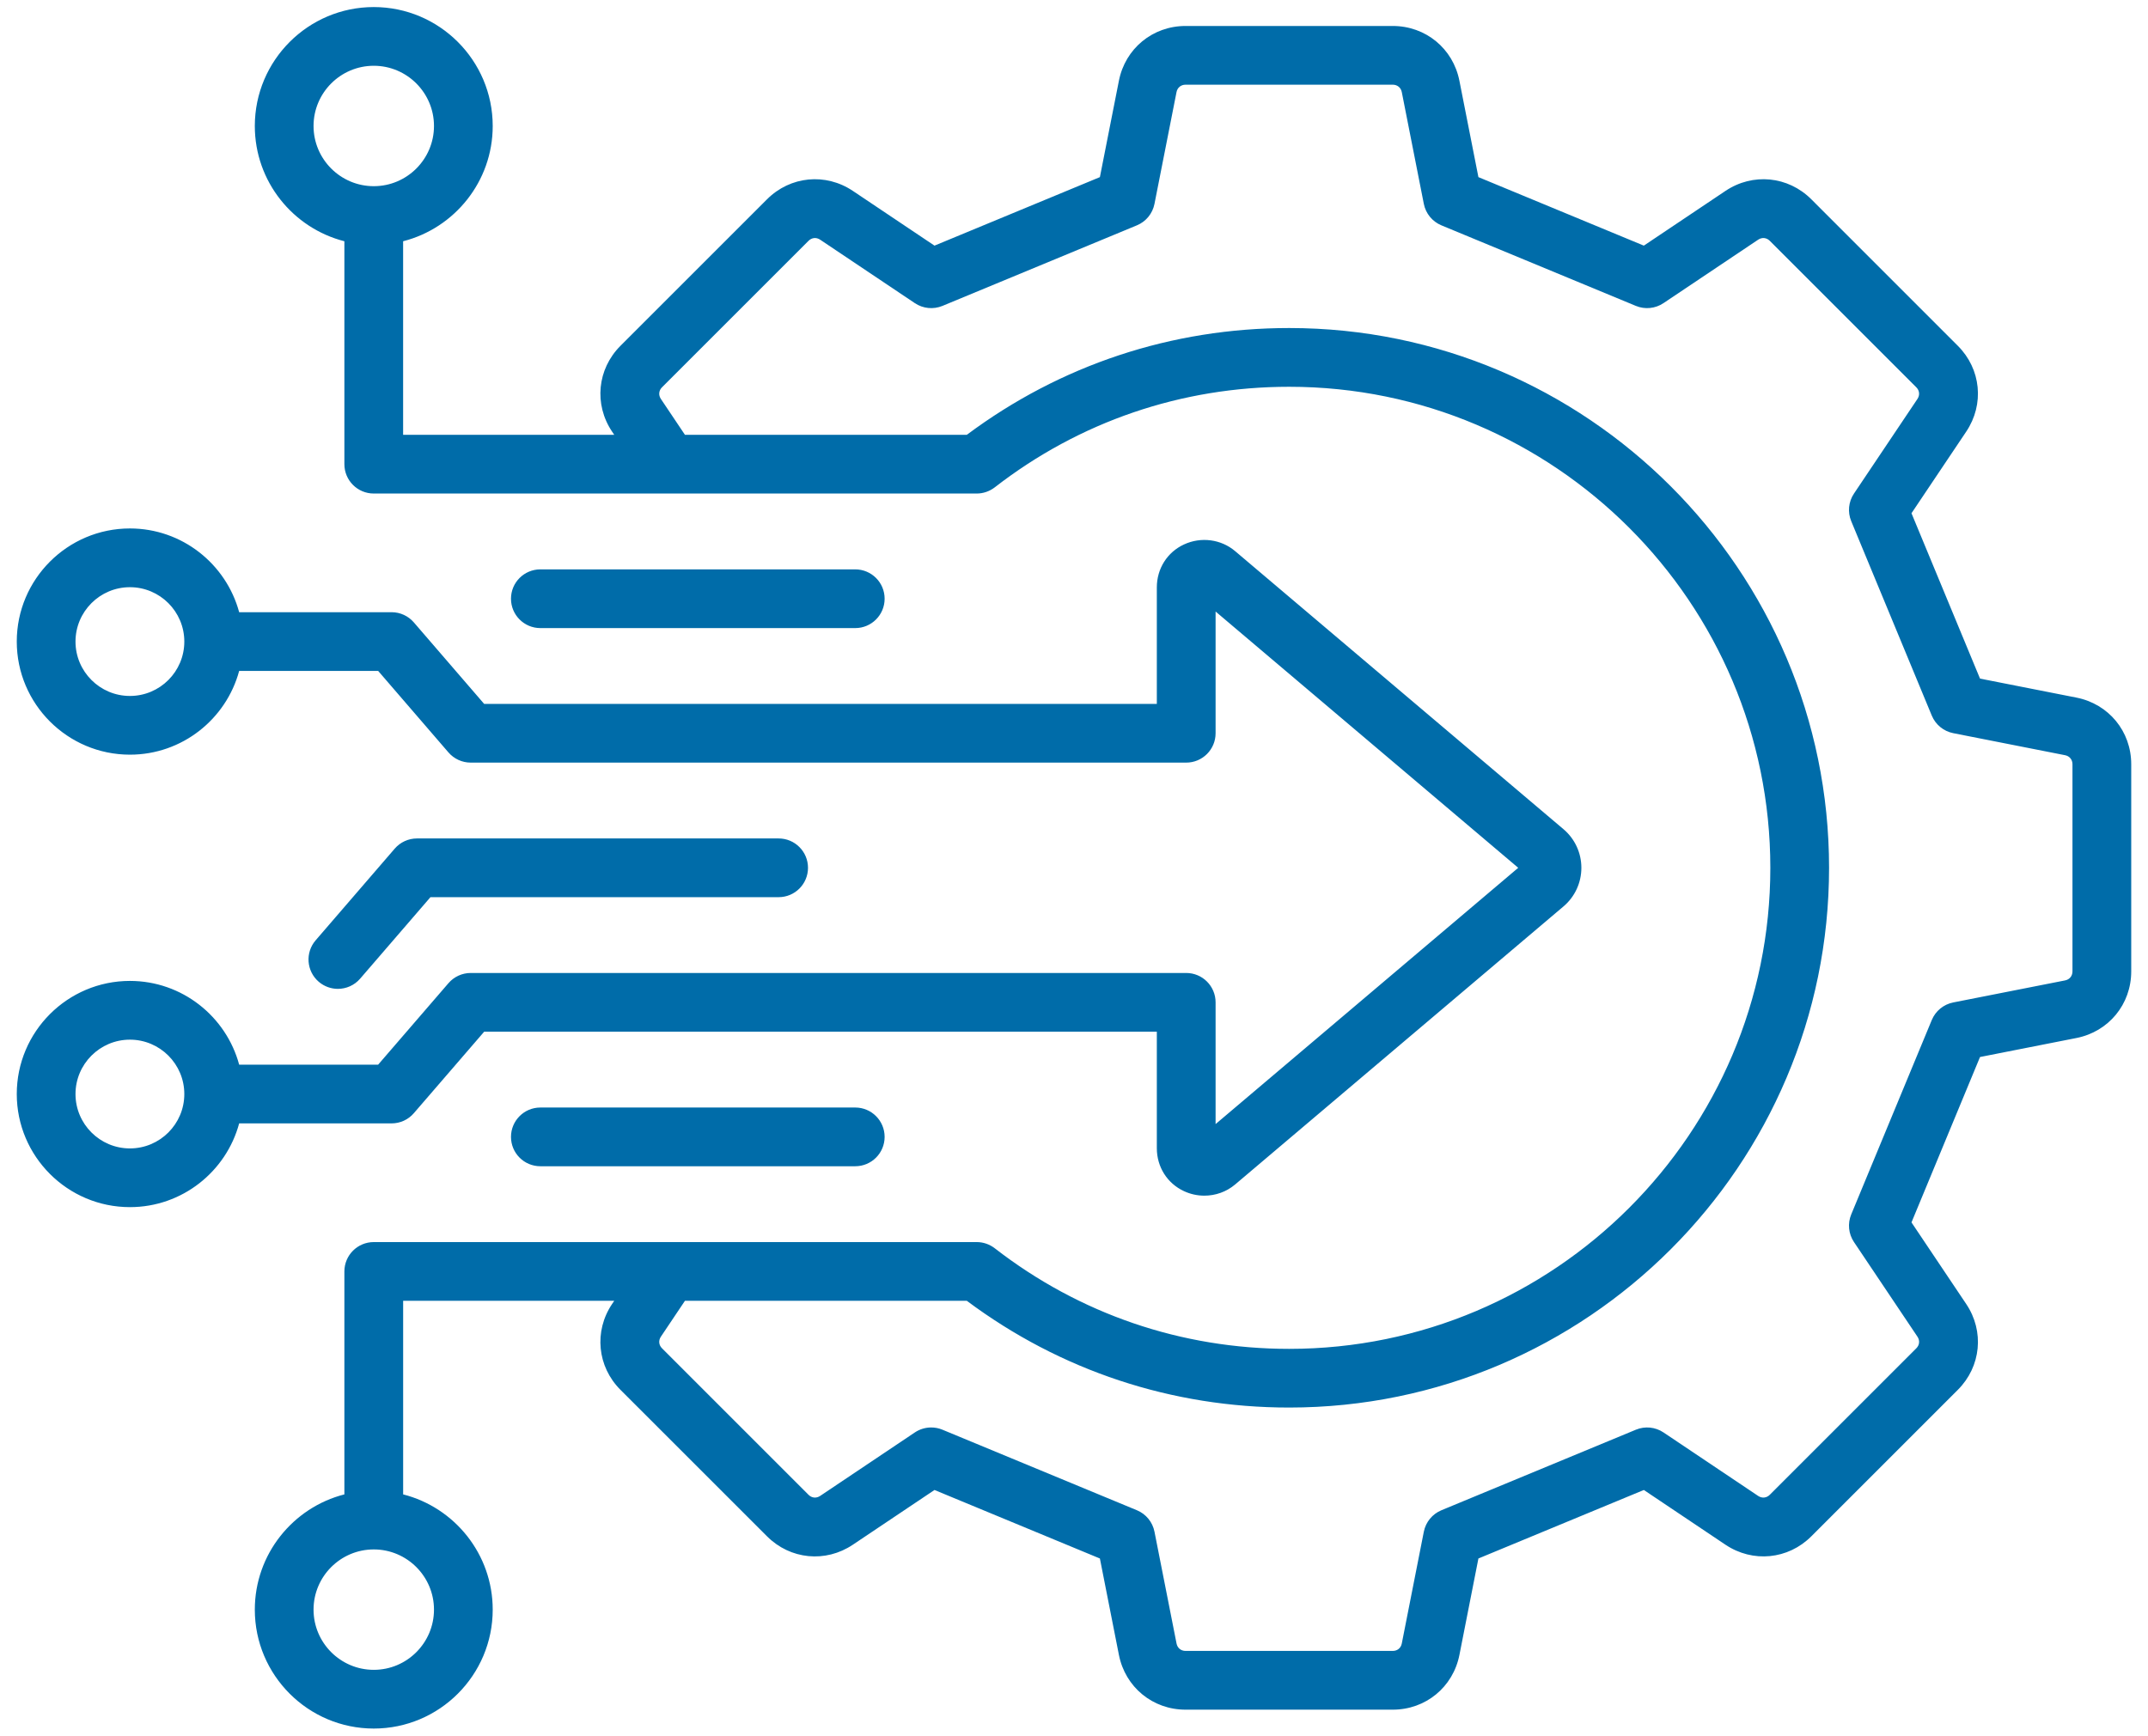 <svg width="73" height="59" viewBox="0 0 73 59" fill="none" xmlns="http://www.w3.org/2000/svg">
<path d="M70.567 23.714L67.291 23.068L64.962 17.447L66.822 14.673C67.445 13.745 67.328 12.545 66.537 11.755L61.558 6.775C60.768 5.985 59.568 5.868 58.64 6.49L55.866 8.35L50.244 6.021L49.598 2.745C49.382 1.649 48.451 0.883 47.333 0.883H40.291C39.174 0.883 38.242 1.649 38.026 2.745L37.38 6.021L31.759 8.35L28.985 6.49C28.057 5.868 26.857 5.985 26.067 6.775L21.087 11.755C20.297 12.545 20.18 13.745 20.802 14.673L20.875 14.781H13.7V8.201C15.448 7.755 16.745 6.168 16.745 4.283C16.745 2.054 14.932 0.24 12.702 0.24C10.473 0.24 8.66 2.054 8.66 4.283C8.66 6.168 9.956 7.755 11.704 8.201V15.779C11.704 16.33 12.151 16.777 12.702 16.777H33.193C33.414 16.777 33.63 16.703 33.805 16.568C36.691 14.33 40.152 13.148 43.812 13.148C52.829 13.148 60.165 20.483 60.165 29.5C60.165 38.517 52.829 45.853 43.812 45.853C40.152 45.853 36.691 44.67 33.805 42.432C33.63 42.297 33.415 42.223 33.193 42.223H12.703C12.151 42.223 11.704 42.67 11.704 43.221V50.8C9.957 51.245 8.66 52.833 8.66 54.718C8.66 56.947 10.473 58.76 12.703 58.76C14.932 58.76 16.745 56.947 16.745 54.718C16.745 52.833 15.449 51.245 13.701 50.8V44.219H20.875L20.802 44.327C20.18 45.255 20.297 46.456 21.087 47.246L26.067 52.225C26.857 53.016 28.057 53.133 28.985 52.51L31.759 50.65L37.38 52.979L38.026 56.255C38.242 57.352 39.174 58.118 40.291 58.118H47.334C48.451 58.118 49.383 57.352 49.599 56.255L50.244 52.979L55.866 50.65L58.639 52.51C59.567 53.132 60.768 53.016 61.558 52.225L66.537 47.246C67.328 46.456 67.445 45.255 66.822 44.328L64.962 41.554L67.291 35.932L70.567 35.286C71.664 35.07 72.43 34.139 72.43 33.021V25.979C72.43 24.861 71.664 23.93 70.567 23.714L70.567 23.714ZM10.656 4.283C10.656 3.154 11.574 2.236 12.703 2.236C13.831 2.236 14.749 3.154 14.749 4.283C14.749 5.411 13.831 6.329 12.703 6.329C11.574 6.329 10.656 5.411 10.656 4.283ZM14.749 54.717C14.749 55.846 13.831 56.764 12.703 56.764C11.574 56.764 10.656 55.846 10.656 54.717C10.656 53.589 11.574 52.671 12.703 52.671C13.831 52.671 14.749 53.589 14.749 54.717ZM70.433 33.021C70.433 33.177 70.335 33.298 70.181 33.328L66.381 34.077C66.053 34.142 65.78 34.366 65.652 34.674L62.914 41.283C62.786 41.592 62.821 41.944 63.007 42.221L65.165 45.439C65.252 45.569 65.236 45.724 65.126 45.834L60.147 50.813C60.036 50.924 59.881 50.939 59.751 50.852L56.534 48.694C56.256 48.508 55.904 48.473 55.596 48.601L48.987 51.339C48.678 51.467 48.454 51.741 48.389 52.068L47.64 55.869C47.61 56.022 47.49 56.121 47.334 56.121H40.291C40.135 56.121 40.015 56.022 39.985 55.869L39.235 52.068C39.171 51.741 38.947 51.467 38.638 51.339L32.029 48.601C31.906 48.55 31.776 48.525 31.647 48.525C31.452 48.525 31.258 48.582 31.091 48.694L27.873 50.852C27.743 50.939 27.588 50.924 27.478 50.814L22.499 45.834C22.388 45.724 22.373 45.569 22.46 45.439L23.278 44.219H32.857C36.041 46.595 39.821 47.848 43.812 47.848C53.93 47.848 62.161 39.617 62.161 29.5C62.161 19.382 53.93 11.151 43.812 11.151C39.821 11.151 36.041 12.405 32.857 14.781H23.278L22.46 13.561C22.373 13.431 22.388 13.276 22.498 13.166L27.478 8.186C27.589 8.076 27.743 8.061 27.873 8.148L31.091 10.305C31.368 10.491 31.72 10.526 32.029 10.399L38.638 7.66C38.946 7.533 39.17 7.259 39.235 6.931L39.984 3.131C40.014 2.978 40.135 2.879 40.291 2.879H47.333C47.489 2.879 47.61 2.978 47.64 3.131L48.389 6.931C48.454 7.259 48.678 7.532 48.986 7.66L55.596 10.399C55.904 10.526 56.256 10.491 56.533 10.305L59.751 8.148C59.881 8.061 60.036 8.076 60.146 8.186L65.126 13.166C65.236 13.276 65.251 13.431 65.165 13.561L63.007 16.779C62.821 17.056 62.786 17.408 62.914 17.716L65.652 24.326C65.78 24.634 66.053 24.858 66.381 24.923L70.181 25.672C70.334 25.702 70.433 25.823 70.433 25.979V33.021L70.433 33.021ZM29.066 37.649C29.617 37.649 30.064 38.096 30.064 38.647C30.064 39.199 29.617 39.645 29.066 39.645H18.364C17.813 39.645 17.366 39.199 17.366 38.647C17.366 38.096 17.813 37.649 18.364 37.649H29.066ZM10.831 33.373C10.414 33.013 10.367 32.382 10.727 31.965L13.415 28.848C13.605 28.628 13.881 28.502 14.171 28.502H26.462C27.013 28.502 27.46 28.949 27.46 29.5C27.46 30.051 27.013 30.498 26.462 30.498H14.629L12.239 33.269C12.041 33.498 11.763 33.615 11.482 33.615C11.252 33.615 11.02 33.535 10.831 33.373ZM18.364 21.351C17.813 21.351 17.366 20.904 17.366 20.353C17.366 19.801 17.813 19.355 18.364 19.355H29.066C29.617 19.355 30.064 19.801 30.064 20.353C30.064 20.904 29.617 21.351 29.066 21.351H18.364ZM13.309 38.188C13.599 38.188 13.875 38.062 14.064 37.842L16.454 35.072H39.315V39.032C39.315 39.669 39.669 40.228 40.238 40.492C40.459 40.595 40.695 40.645 40.93 40.645C41.308 40.645 41.68 40.515 41.976 40.265L53.136 30.812C53.522 30.485 53.743 30.007 53.743 29.5C53.743 28.993 53.522 28.515 53.136 28.188L41.976 18.735C41.497 18.329 40.815 18.24 40.238 18.508C39.669 18.771 39.315 19.331 39.315 19.968V23.928H16.454L14.064 21.157C13.875 20.938 13.599 20.811 13.309 20.811H8.128C7.687 19.174 6.19 17.964 4.415 17.964C2.295 17.964 0.57 19.689 0.57 21.809C0.57 23.93 2.295 25.654 4.415 25.654C6.19 25.654 7.687 24.445 8.128 22.807H12.852L15.241 25.578C15.431 25.798 15.707 25.924 15.997 25.924H40.313C40.865 25.924 41.312 25.477 41.312 24.926V20.788L51.597 29.5L41.312 38.212V34.074C41.312 33.522 40.865 33.075 40.313 33.075H15.997C15.707 33.075 15.431 33.202 15.241 33.422L12.851 36.192H8.128C7.687 34.555 6.19 33.345 4.415 33.345C2.295 33.345 0.57 35.07 0.57 37.19C0.57 39.31 2.295 41.035 4.415 41.035C6.19 41.035 7.687 39.826 8.128 38.188H13.309L13.309 38.188ZM4.415 23.658C3.396 23.658 2.566 22.829 2.566 21.81C2.566 20.79 3.396 19.961 4.415 19.961C5.435 19.961 6.264 20.79 6.264 21.81C6.264 22.829 5.435 23.658 4.415 23.658ZM4.415 39.039C3.396 39.039 2.566 38.21 2.566 37.191C2.566 36.171 3.396 35.342 4.415 35.342C5.435 35.342 6.264 36.171 6.264 37.191C6.264 38.21 5.435 39.039 4.415 39.039Z" fill="#006CA9"/>
</svg>
